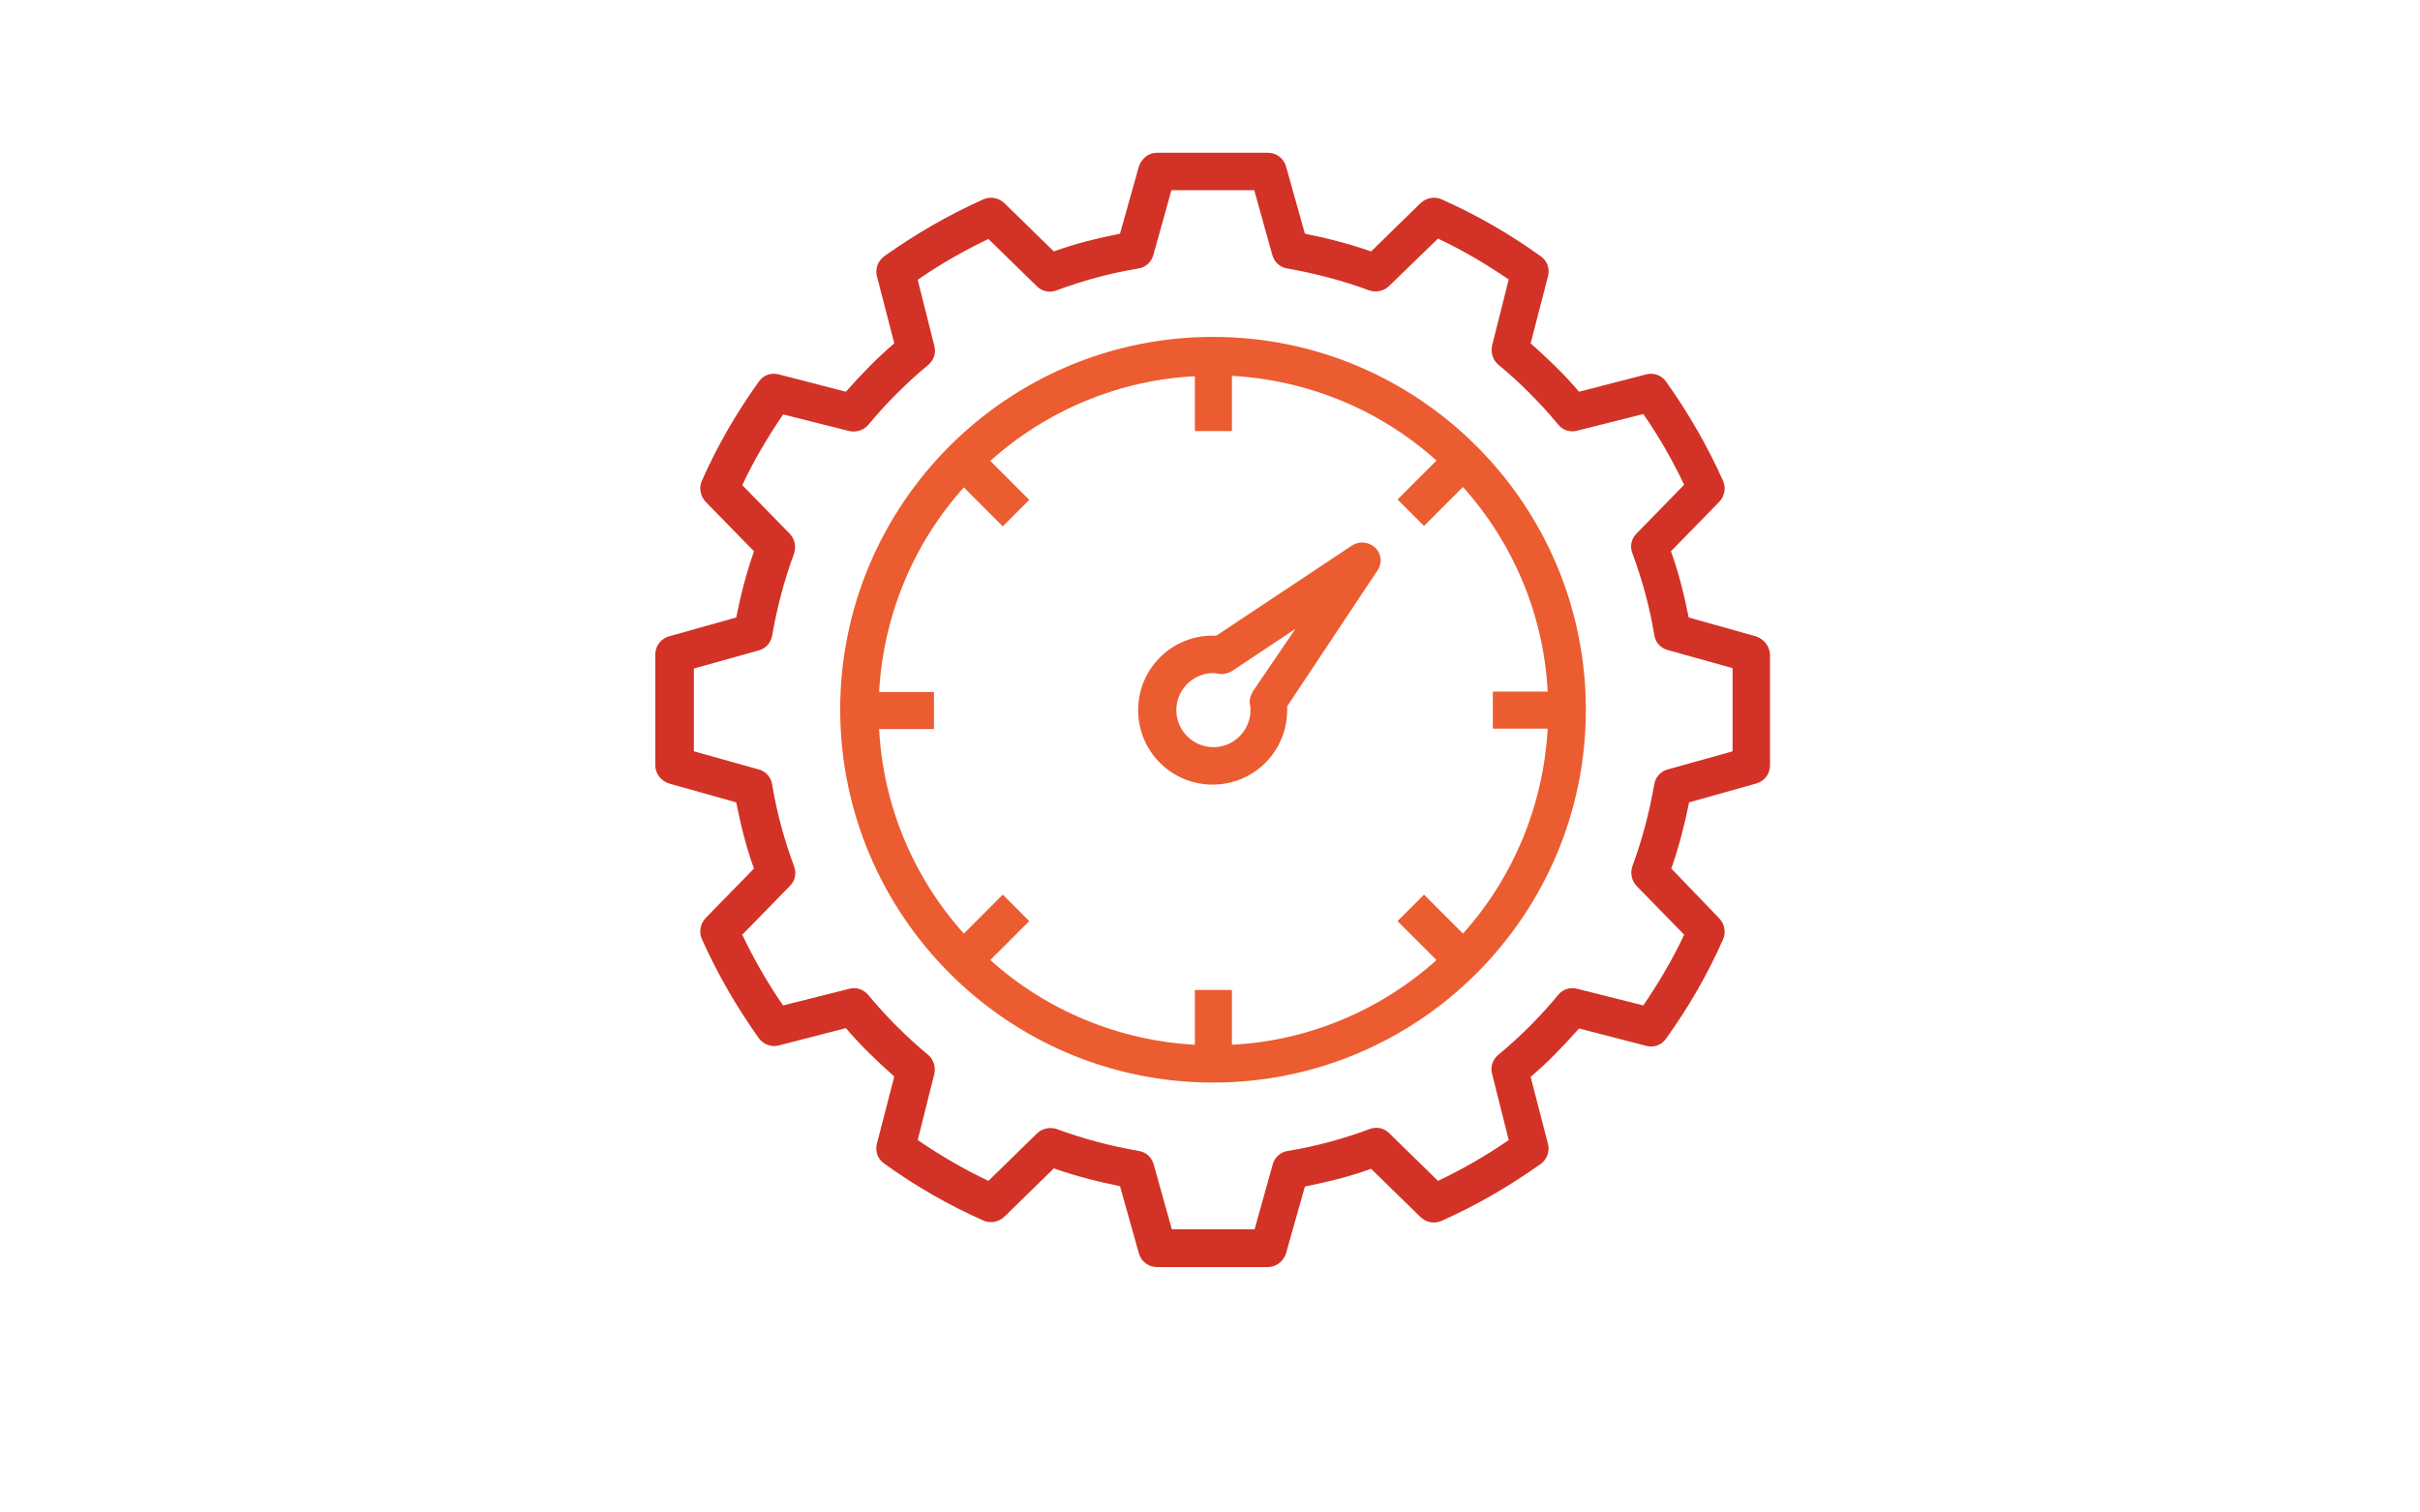 <?xml version="1.0" encoding="utf-8"?>
<!-- Generator: Adobe Illustrator 23.0.3, SVG Export Plug-In . SVG Version: 6.00 Build 0)  -->
<svg version="1.1" id="レイヤー_1" xmlns="http://www.w3.org/2000/svg" xmlns:xlink="http://www.w3.org/1999/xlink" x="0px"
	 y="0px" viewBox="0 0 640 400" style="enable-background:new 0 0 640 400;" xml:space="preserve">
<style type="text/css">
	.st0{fill:#D23326;}
	.st1{fill:#EB5C31;}
</style>
<g>
	<g>
		<path class="st0" d="M464.4,168.3l-17.8-5c-1.2-5.9-2.6-11.8-4.7-17.5l12.8-13.1c1.4-1.5,1.8-3.6,1-5.5c-4.1-9.2-9.2-18-15.1-26.3
			c-1.2-1.7-3.3-2.4-5.2-1.9l-17.8,4.6c-3.9-4.6-8.3-8.8-12.8-12.8l4.6-17.8c0.5-2-0.2-4-1.9-5.2c-8.2-5.9-17-11-26.3-15.1
			c-1.8-0.8-4-0.4-5.5,1l-13.1,12.8c-5.7-2-11.5-3.5-17.5-4.7l-5-17.8c-0.6-2.1-2.5-3.6-4.8-3.6H306c-2.2,0-4.1,1.5-4.8,3.6l-5,17.8
			c-5.9,1.2-11.8,2.6-17.5,4.7l-13.1-12.8c-1.5-1.4-3.6-1.8-5.5-1c-9.2,4.1-18,9.2-26.3,15.1c-1.6,1.2-2.4,3.3-1.9,5.2l4.6,17.8
			c-4.6,3.9-8.8,8.3-12.8,12.8l-17.8-4.6c-2-0.5-4,0.2-5.2,1.9c-5.9,8.2-11,17-15.1,26.3c-0.8,1.8-0.4,4,1,5.5l12.8,13.1
			c-2,5.7-3.5,11.5-4.7,17.5l-17.8,5c-2.1,0.6-3.6,2.5-3.6,4.8v29.3c0,2.2,1.5,4.1,3.6,4.8l17.8,5c1.2,5.9,2.6,11.8,4.7,17.5
			l-12.8,13.1c-1.4,1.5-1.8,3.6-1,5.5c4.1,9.2,9.2,18,15.1,26.3c1.2,1.6,3.3,2.4,5.2,1.9l17.8-4.6c3.9,4.6,8.3,8.8,12.8,12.8
			l-4.6,17.8c-0.5,2,0.2,4,1.9,5.2c8.2,5.9,17,11,26.3,15.1c1.8,0.8,4,0.4,5.5-1l13.1-12.8c5.7,2,11.5,3.5,17.5,4.7l5,17.8
			c0.6,2.1,2.5,3.6,4.8,3.6h29.3c2.2,0,4.1-1.5,4.8-3.6l5-17.7c5.9-1.2,11.8-2.6,17.5-4.7l13.1,12.8c1.5,1.4,3.6,1.8,5.5,1
			c9.2-4.1,18-9.2,26.3-15.1c1.6-1.2,2.4-3.3,1.9-5.2l-4.6-17.8c4.6-3.9,8.8-8.3,12.8-12.8l17.8,4.6c2,0.5,4-0.2,5.2-1.9
			c5.9-8.2,11-17,15.1-26.3c0.8-1.8,0.4-4-1-5.5L442,229.7c2-5.7,3.5-11.5,4.7-17.5l17.8-5c2.1-0.6,3.6-2.5,3.6-4.8v-29.3
			C468,170.9,466.5,169,464.4,168.3z M458.2,198.7l-17.2,4.8c-1.8,0.5-3.2,2-3.5,3.9c-1.3,7.4-3.2,14.7-5.8,21.7
			c-0.6,1.8-0.2,3.8,1.1,5.2l12.6,12.9c-3.1,6.6-6.8,12.8-10.8,18.7l-17.5-4.4c-1.8-0.5-3.8,0.1-5,1.6c-4.8,5.8-10.1,11.1-15.9,15.9
			c-1.5,1.3-2.1,3.2-1.6,5l4.4,17.5c-5.9,4.1-12.2,7.7-18.7,10.8l-12.9-12.6c-1.4-1.4-3.4-1.8-5.2-1.1c-7,2.6-14.3,4.6-21.7,5.8
			c-1.9,0.3-3.4,1.7-3.9,3.5l-4.8,17.2h-21.9l-4.8-17.2c-0.5-1.8-2-3.2-3.9-3.5c-7.4-1.3-14.7-3.2-21.7-5.8
			c-1.8-0.6-3.8-0.2-5.2,1.1l-12.9,12.6c-6.6-3.1-12.8-6.8-18.7-10.8l4.4-17.5c0.4-1.8-0.2-3.8-1.6-5c-5.8-4.8-11.1-10.1-15.9-15.9
			c-1.3-1.5-3.2-2.1-5-1.6l-17.5,4.4c-4.1-5.9-7.7-12.2-10.8-18.7l12.6-12.9c1.4-1.4,1.8-3.4,1.1-5.2c-2.6-7-4.6-14.3-5.8-21.7
			c-0.3-1.9-1.7-3.4-3.5-3.9l-17.2-4.8v-21.9l17.2-4.8c1.8-0.5,3.2-2,3.5-3.9c1.3-7.4,3.2-14.7,5.8-21.7c0.6-1.8,0.2-3.8-1.1-5.2
			l-12.6-12.9c3.1-6.6,6.8-12.8,10.8-18.7l17.5,4.4c1.8,0.4,3.8-0.2,5-1.6c4.8-5.8,10.1-11.1,15.9-15.9c1.5-1.3,2.1-3.2,1.6-5
			l-4.4-17.5c5.9-4.1,12.2-7.7,18.7-10.8l12.8,12.5c1.4,1.4,3.4,1.8,5.2,1.1c7-2.6,14.3-4.6,21.7-5.8c1.9-0.3,3.4-1.7,3.9-3.5
			l4.8-17.2h21.9l4.8,17.2c0.5,1.8,2,3.2,3.9,3.5c7.4,1.3,14.7,3.2,21.7,5.8c1.8,0.6,3.8,0.2,5.2-1.1l13-12.6
			c6.6,3.1,12.8,6.8,18.7,10.8l-4.4,17.5c-0.4,1.8,0.2,3.8,1.6,5c5.8,4.8,11.1,10.1,15.9,15.9c1.2,1.5,3.2,2.1,5,1.6l17.5-4.4
			c4.1,5.9,7.7,12.2,10.8,18.7l-12.6,12.9c-1.4,1.4-1.8,3.4-1.1,5.2c2.6,7,4.6,14.3,5.8,21.7c0.3,1.9,1.7,3.4,3.5,3.9l17.2,4.8
			L458.2,198.7L458.2,198.7z"/>
	</g>
</g>
<g>
	<g>
		<path class="st1" d="M320.8,89.1c-54.4,0-98.6,44.2-98.6,98.6c0.1,54.4,44.2,98.6,98.6,98.6s98.6-44.2,98.6-98.6
			S375.2,89.1,320.8,89.1z M386.9,246.9l-10.3-10.3l-7,7l10.3,10.3c-14.9,13.4-34.1,21.4-54.1,22.4v-14.5h-9.8v14.5
			c-20.1-1.1-39.2-9-54.1-22.4l10.3-10.3l-7-7l-10.3,10.3c-13.4-14.9-21.4-34.1-22.4-54.1h14.5v-9.8h-14.5
			c1.1-20.1,9-39.2,22.4-54.1l10.3,10.3l7-7l-10.3-10.3c14.9-13.4,34.1-21.4,54.1-22.4v14.5h9.8V99.4c20.1,1.1,39.2,9,54.1,22.4
			l-10.3,10.3l7,7l10.3-10.3c13.4,14.9,21.4,34.1,22.4,54.1h-14.5v9.8h14.5C408.2,212.8,400.3,232,386.9,246.9z"/>
	</g>
</g>
<g>
	<g>
		<path class="st1" d="M363,144.3c-1.7-1.1-3.8-1.1-5.5,0l-35.8,23.8c-0.3,0-0.6,0-1,0c-10.9,0-19.7,8.8-19.7,19.7
			c0,10.9,8.8,19.7,19.7,19.7c10.9,0,19.7-8.8,19.7-19.7c0-0.3,0-0.6,0-1l23.8-35.8C365.8,148.8,365.3,145.8,363,144.3z
			 M331.3,182.9c-0.6,1.1-1,2.3-0.7,3.6c0.1,0.4,0.1,0.8,0.1,1.3c0,5.4-4.4,9.8-9.8,9.8s-9.8-4.4-9.8-9.8s4.4-9.8,9.8-9.8
			c0.4,0,1,0.1,1.4,0.2c1.2,0.2,2.4-0.1,3.5-0.7l16.8-11.2L331.3,182.9z"/>
	</g>
</g>
</svg>
